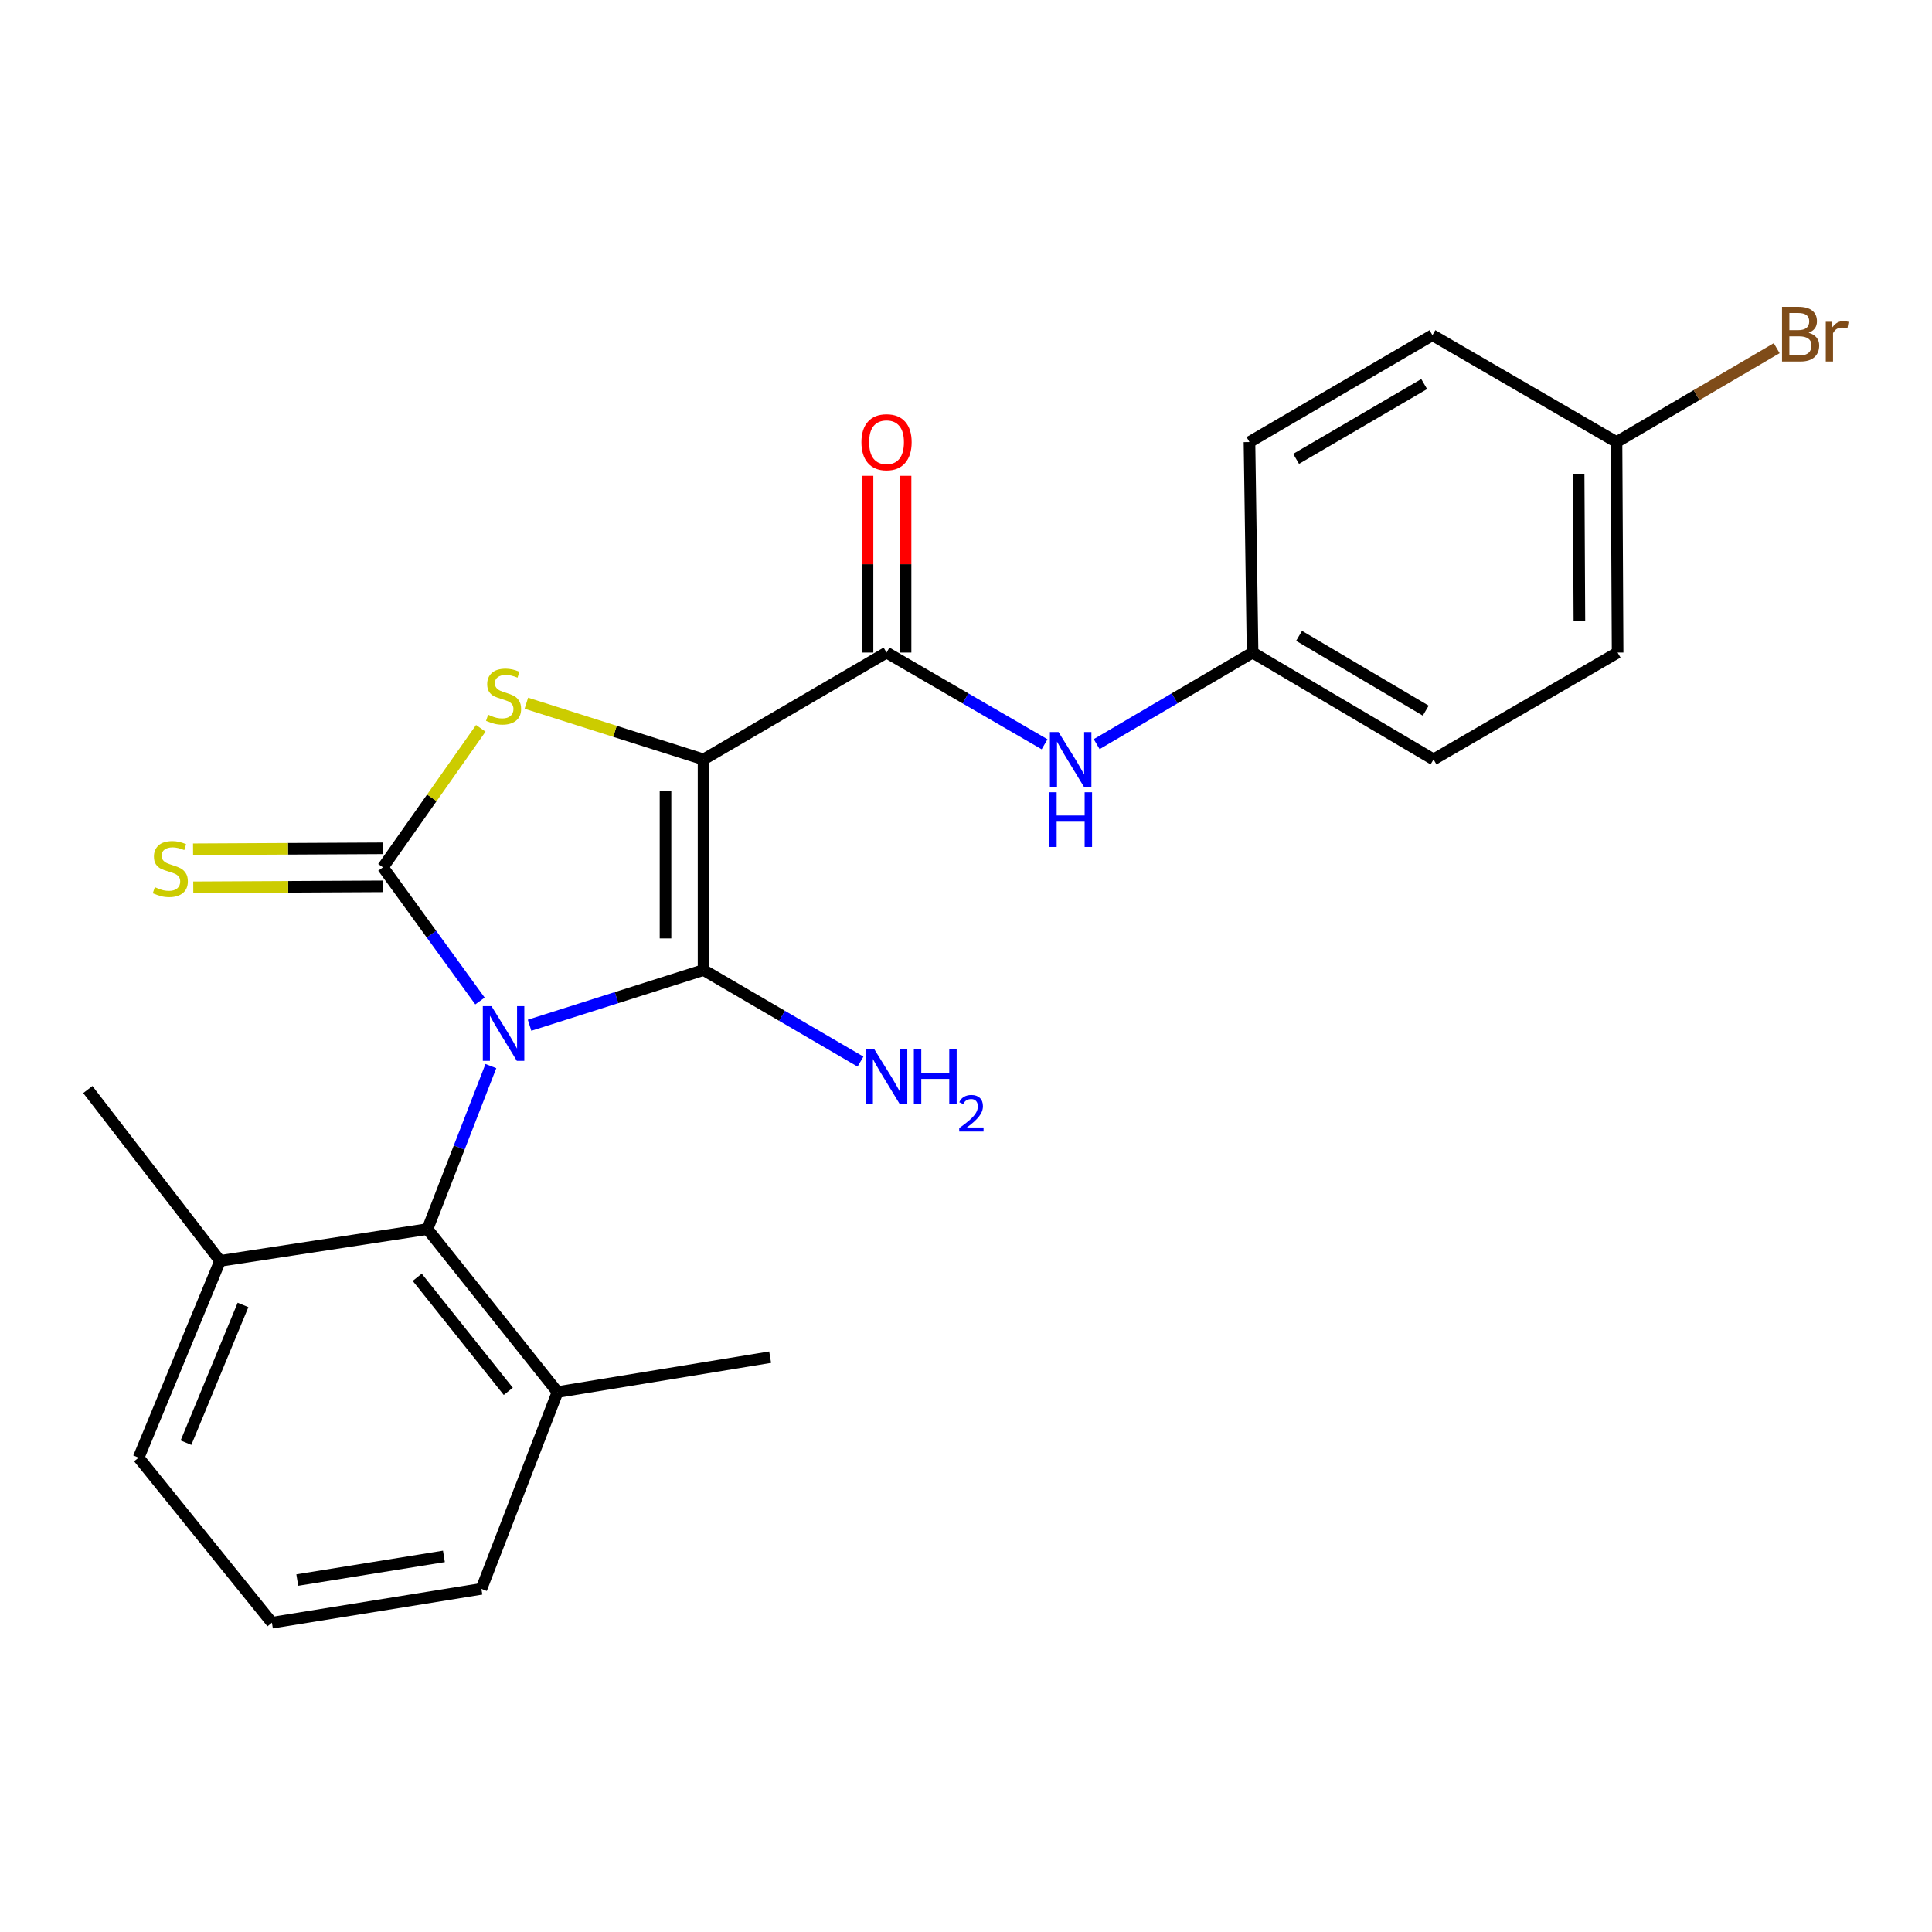 <?xml version='1.0' encoding='iso-8859-1'?>
<svg version='1.1' baseProfile='full'
              xmlns='http://www.w3.org/2000/svg'
                      xmlns:rdkit='http://www.rdkit.org/xml'
                      xmlns:xlink='http://www.w3.org/1999/xlink'
                  xml:space='preserve'
width='1000px' height='1000px' viewBox='0 0 1000 1000'>
<!-- END OF HEADER -->
<rect style='opacity:1.0;fill:#FFFFFF;stroke:none' width='1000' height='1000' x='0' y='0'> </rect>
<path class='bond-0' d='M 274.101,530.66 L 319.129,516.369' style='fill:none;fill-rule:evenodd;stroke:#0000FF;stroke-width:6px;stroke-linecap:butt;stroke-linejoin:miter;stroke-opacity:1' />
<path class='bond-0' d='M 319.129,516.369 L 364.156,502.079' style='fill:none;fill-rule:evenodd;stroke:#000000;stroke-width:6px;stroke-linecap:butt;stroke-linejoin:miter;stroke-opacity:1' />
<path class='bond-2' d='M 248.437,518.113 L 223.32,483.518' style='fill:none;fill-rule:evenodd;stroke:#0000FF;stroke-width:6px;stroke-linecap:butt;stroke-linejoin:miter;stroke-opacity:1' />
<path class='bond-2' d='M 223.32,483.518 L 198.203,448.923' style='fill:none;fill-rule:evenodd;stroke:#000000;stroke-width:6px;stroke-linecap:butt;stroke-linejoin:miter;stroke-opacity:1' />
<path class='bond-5' d='M 254.081,551.806 L 237.667,593.996' style='fill:none;fill-rule:evenodd;stroke:#0000FF;stroke-width:6px;stroke-linecap:butt;stroke-linejoin:miter;stroke-opacity:1' />
<path class='bond-5' d='M 237.667,593.996 L 221.253,636.186' style='fill:none;fill-rule:evenodd;stroke:#000000;stroke-width:6px;stroke-linecap:butt;stroke-linejoin:miter;stroke-opacity:1' />
<path class='bond-1' d='M 364.156,502.079 L 364.156,393.077' style='fill:none;fill-rule:evenodd;stroke:#000000;stroke-width:6px;stroke-linecap:butt;stroke-linejoin:miter;stroke-opacity:1' />
<path class='bond-1' d='M 344.465,485.728 L 344.465,409.427' style='fill:none;fill-rule:evenodd;stroke:#000000;stroke-width:6px;stroke-linecap:butt;stroke-linejoin:miter;stroke-opacity:1' />
<path class='bond-8' d='M 364.156,502.079 L 404.773,525.783' style='fill:none;fill-rule:evenodd;stroke:#000000;stroke-width:6px;stroke-linecap:butt;stroke-linejoin:miter;stroke-opacity:1' />
<path class='bond-8' d='M 404.773,525.783 L 445.389,549.488' style='fill:none;fill-rule:evenodd;stroke:#0000FF;stroke-width:6px;stroke-linecap:butt;stroke-linejoin:miter;stroke-opacity:1' />
<path class='bond-4' d='M 364.156,393.077 L 458.871,337.767' style='fill:none;fill-rule:evenodd;stroke:#000000;stroke-width:6px;stroke-linecap:butt;stroke-linejoin:miter;stroke-opacity:1' />
<path class='bond-24' d='M 364.156,393.077 L 318.299,378.528' style='fill:none;fill-rule:evenodd;stroke:#000000;stroke-width:6px;stroke-linecap:butt;stroke-linejoin:miter;stroke-opacity:1' />
<path class='bond-24' d='M 318.299,378.528 L 272.441,363.979' style='fill:none;fill-rule:evenodd;stroke:#CCCC00;stroke-width:6px;stroke-linecap:butt;stroke-linejoin:miter;stroke-opacity:1' />
<path class='bond-3' d='M 198.203,448.923 L 223.529,412.954' style='fill:none;fill-rule:evenodd;stroke:#000000;stroke-width:6px;stroke-linecap:butt;stroke-linejoin:miter;stroke-opacity:1' />
<path class='bond-3' d='M 223.529,412.954 L 248.855,376.984' style='fill:none;fill-rule:evenodd;stroke:#CCCC00;stroke-width:6px;stroke-linecap:butt;stroke-linejoin:miter;stroke-opacity:1' />
<path class='bond-7' d='M 198.153,439.078 L 149.042,439.332' style='fill:none;fill-rule:evenodd;stroke:#000000;stroke-width:6px;stroke-linecap:butt;stroke-linejoin:miter;stroke-opacity:1' />
<path class='bond-7' d='M 149.042,439.332 L 99.932,439.586' style='fill:none;fill-rule:evenodd;stroke:#CCCC00;stroke-width:6px;stroke-linecap:butt;stroke-linejoin:miter;stroke-opacity:1' />
<path class='bond-7' d='M 198.254,458.769 L 149.144,459.023' style='fill:none;fill-rule:evenodd;stroke:#000000;stroke-width:6px;stroke-linecap:butt;stroke-linejoin:miter;stroke-opacity:1' />
<path class='bond-7' d='M 149.144,459.023 L 100.034,459.276' style='fill:none;fill-rule:evenodd;stroke:#CCCC00;stroke-width:6px;stroke-linecap:butt;stroke-linejoin:miter;stroke-opacity:1' />
<path class='bond-6' d='M 458.871,337.767 L 499.771,361.506' style='fill:none;fill-rule:evenodd;stroke:#000000;stroke-width:6px;stroke-linecap:butt;stroke-linejoin:miter;stroke-opacity:1' />
<path class='bond-6' d='M 499.771,361.506 L 540.671,385.244' style='fill:none;fill-rule:evenodd;stroke:#0000FF;stroke-width:6px;stroke-linecap:butt;stroke-linejoin:miter;stroke-opacity:1' />
<path class='bond-9' d='M 468.717,337.767 L 468.717,292.03' style='fill:none;fill-rule:evenodd;stroke:#000000;stroke-width:6px;stroke-linecap:butt;stroke-linejoin:miter;stroke-opacity:1' />
<path class='bond-9' d='M 468.717,292.03 L 468.717,246.293' style='fill:none;fill-rule:evenodd;stroke:#FF0000;stroke-width:6px;stroke-linecap:butt;stroke-linejoin:miter;stroke-opacity:1' />
<path class='bond-9' d='M 449.025,337.767 L 449.025,292.03' style='fill:none;fill-rule:evenodd;stroke:#000000;stroke-width:6px;stroke-linecap:butt;stroke-linejoin:miter;stroke-opacity:1' />
<path class='bond-9' d='M 449.025,292.03 L 449.025,246.293' style='fill:none;fill-rule:evenodd;stroke:#FF0000;stroke-width:6px;stroke-linecap:butt;stroke-linejoin:miter;stroke-opacity:1' />
<path class='bond-10' d='M 221.253,636.186 L 288.575,720.53' style='fill:none;fill-rule:evenodd;stroke:#000000;stroke-width:6px;stroke-linecap:butt;stroke-linejoin:miter;stroke-opacity:1' />
<path class='bond-10' d='M 215.961,661.122 L 263.087,720.163' style='fill:none;fill-rule:evenodd;stroke:#000000;stroke-width:6px;stroke-linecap:butt;stroke-linejoin:miter;stroke-opacity:1' />
<path class='bond-11' d='M 221.253,636.186 L 113.914,652.629' style='fill:none;fill-rule:evenodd;stroke:#000000;stroke-width:6px;stroke-linecap:butt;stroke-linejoin:miter;stroke-opacity:1' />
<path class='bond-12' d='M 567.636,385.165 L 607.984,361.466' style='fill:none;fill-rule:evenodd;stroke:#0000FF;stroke-width:6px;stroke-linecap:butt;stroke-linejoin:miter;stroke-opacity:1' />
<path class='bond-12' d='M 607.984,361.466 L 648.333,337.767' style='fill:none;fill-rule:evenodd;stroke:#000000;stroke-width:6px;stroke-linecap:butt;stroke-linejoin:miter;stroke-opacity:1' />
<path class='bond-20' d='M 288.575,720.53 L 249.171,822.399' style='fill:none;fill-rule:evenodd;stroke:#000000;stroke-width:6px;stroke-linecap:butt;stroke-linejoin:miter;stroke-opacity:1' />
<path class='bond-22' d='M 288.575,720.53 L 398.627,702.469' style='fill:none;fill-rule:evenodd;stroke:#000000;stroke-width:6px;stroke-linecap:butt;stroke-linejoin:miter;stroke-opacity:1' />
<path class='bond-21' d='M 113.914,652.629 L 71.753,754.476' style='fill:none;fill-rule:evenodd;stroke:#000000;stroke-width:6px;stroke-linecap:butt;stroke-linejoin:miter;stroke-opacity:1' />
<path class='bond-21' d='M 125.784,675.437 L 96.271,746.73' style='fill:none;fill-rule:evenodd;stroke:#000000;stroke-width:6px;stroke-linecap:butt;stroke-linejoin:miter;stroke-opacity:1' />
<path class='bond-23' d='M 113.914,652.629 L 45.455,563.942' style='fill:none;fill-rule:evenodd;stroke:#000000;stroke-width:6px;stroke-linecap:butt;stroke-linejoin:miter;stroke-opacity:1' />
<path class='bond-15' d='M 648.333,337.767 L 646.725,228.809' style='fill:none;fill-rule:evenodd;stroke:#000000;stroke-width:6px;stroke-linecap:butt;stroke-linejoin:miter;stroke-opacity:1' />
<path class='bond-16' d='M 648.333,337.767 L 741.997,393.077' style='fill:none;fill-rule:evenodd;stroke:#000000;stroke-width:6px;stroke-linecap:butt;stroke-linejoin:miter;stroke-opacity:1' />
<path class='bond-16' d='M 672.395,329.108 L 737.96,367.825' style='fill:none;fill-rule:evenodd;stroke:#000000;stroke-width:6px;stroke-linecap:butt;stroke-linejoin:miter;stroke-opacity:1' />
<path class='bond-13' d='M 836.701,228.809 L 837.27,337.767' style='fill:none;fill-rule:evenodd;stroke:#000000;stroke-width:6px;stroke-linecap:butt;stroke-linejoin:miter;stroke-opacity:1' />
<path class='bond-13' d='M 817.095,245.255 L 817.494,321.526' style='fill:none;fill-rule:evenodd;stroke:#000000;stroke-width:6px;stroke-linecap:butt;stroke-linejoin:miter;stroke-opacity:1' />
<path class='bond-14' d='M 836.701,228.809 L 878.158,204.513' style='fill:none;fill-rule:evenodd;stroke:#000000;stroke-width:6px;stroke-linecap:butt;stroke-linejoin:miter;stroke-opacity:1' />
<path class='bond-14' d='M 878.158,204.513 L 919.614,180.218' style='fill:none;fill-rule:evenodd;stroke:#7F4C19;stroke-width:6px;stroke-linecap:butt;stroke-linejoin:miter;stroke-opacity:1' />
<path class='bond-26' d='M 836.701,228.809 L 741.428,173.487' style='fill:none;fill-rule:evenodd;stroke:#000000;stroke-width:6px;stroke-linecap:butt;stroke-linejoin:miter;stroke-opacity:1' />
<path class='bond-17' d='M 646.725,228.809 L 741.428,173.487' style='fill:none;fill-rule:evenodd;stroke:#000000;stroke-width:6px;stroke-linecap:butt;stroke-linejoin:miter;stroke-opacity:1' />
<path class='bond-17' d='M 670.863,237.513 L 737.155,198.788' style='fill:none;fill-rule:evenodd;stroke:#000000;stroke-width:6px;stroke-linecap:butt;stroke-linejoin:miter;stroke-opacity:1' />
<path class='bond-18' d='M 741.997,393.077 L 837.27,337.767' style='fill:none;fill-rule:evenodd;stroke:#000000;stroke-width:6px;stroke-linecap:butt;stroke-linejoin:miter;stroke-opacity:1' />
<path class='bond-19' d='M 140.749,839.903 L 71.753,754.476' style='fill:none;fill-rule:evenodd;stroke:#000000;stroke-width:6px;stroke-linecap:butt;stroke-linejoin:miter;stroke-opacity:1' />
<path class='bond-25' d='M 140.749,839.903 L 249.171,822.399' style='fill:none;fill-rule:evenodd;stroke:#000000;stroke-width:6px;stroke-linecap:butt;stroke-linejoin:miter;stroke-opacity:1' />
<path class='bond-25' d='M 153.874,817.838 L 229.769,805.585' style='fill:none;fill-rule:evenodd;stroke:#000000;stroke-width:6px;stroke-linecap:butt;stroke-linejoin:miter;stroke-opacity:1' />
<path  class='atom-0' d='M 254.386 520.77
L 263.666 535.77
Q 264.586 537.25, 266.066 539.93
Q 267.546 542.61, 267.626 542.77
L 267.626 520.77
L 271.386 520.77
L 271.386 549.09
L 267.506 549.09
L 257.546 532.69
Q 256.386 530.77, 255.146 528.57
Q 253.946 526.37, 253.586 525.69
L 253.586 549.09
L 249.906 549.09
L 249.906 520.77
L 254.386 520.77
' fill='#0000FF'/>
<path  class='atom-4' d='M 252.646 369.956
Q 252.966 370.076, 254.286 370.636
Q 255.606 371.196, 257.046 371.556
Q 258.526 371.876, 259.966 371.876
Q 262.646 371.876, 264.206 370.596
Q 265.766 369.276, 265.766 366.996
Q 265.766 365.436, 264.966 364.476
Q 264.206 363.516, 263.006 362.996
Q 261.806 362.476, 259.806 361.876
Q 257.286 361.116, 255.766 360.396
Q 254.286 359.676, 253.206 358.156
Q 252.166 356.636, 252.166 354.076
Q 252.166 350.516, 254.566 348.316
Q 257.006 346.116, 261.806 346.116
Q 265.086 346.116, 268.806 347.676
L 267.886 350.756
Q 264.486 349.356, 261.926 349.356
Q 259.166 349.356, 257.646 350.516
Q 256.126 351.636, 256.166 353.596
Q 256.166 355.116, 256.926 356.036
Q 257.726 356.956, 258.846 357.476
Q 260.006 357.996, 261.926 358.596
Q 264.486 359.396, 266.006 360.196
Q 267.526 360.996, 268.606 362.636
Q 269.726 364.236, 269.726 366.996
Q 269.726 370.916, 267.086 373.036
Q 264.486 375.116, 260.126 375.116
Q 257.606 375.116, 255.686 374.556
Q 253.806 374.036, 251.566 373.116
L 252.646 369.956
' fill='#CCCC00'/>
<path  class='atom-7' d='M 547.905 378.917
L 557.185 393.917
Q 558.105 395.397, 559.585 398.077
Q 561.065 400.757, 561.145 400.917
L 561.145 378.917
L 564.905 378.917
L 564.905 407.237
L 561.025 407.237
L 551.065 390.837
Q 549.905 388.917, 548.665 386.717
Q 547.465 384.517, 547.105 383.837
L 547.105 407.237
L 543.425 407.237
L 543.425 378.917
L 547.905 378.917
' fill='#0000FF'/>
<path  class='atom-7' d='M 543.085 410.069
L 546.925 410.069
L 546.925 422.109
L 561.405 422.109
L 561.405 410.069
L 565.245 410.069
L 565.245 438.389
L 561.405 438.389
L 561.405 425.309
L 546.925 425.309
L 546.925 438.389
L 543.085 438.389
L 543.085 410.069
' fill='#0000FF'/>
<path  class='atom-8' d='M 80.152 459.212
Q 80.472 459.332, 81.792 459.892
Q 83.112 460.452, 84.552 460.812
Q 86.032 461.132, 87.472 461.132
Q 90.152 461.132, 91.712 459.852
Q 93.272 458.532, 93.272 456.252
Q 93.272 454.692, 92.472 453.732
Q 91.712 452.772, 90.512 452.252
Q 89.312 451.732, 87.312 451.132
Q 84.792 450.372, 83.272 449.652
Q 81.792 448.932, 80.712 447.412
Q 79.672 445.892, 79.672 443.332
Q 79.672 439.772, 82.072 437.572
Q 84.512 435.372, 89.312 435.372
Q 92.592 435.372, 96.312 436.932
L 95.392 440.012
Q 91.992 438.612, 89.432 438.612
Q 86.672 438.612, 85.152 439.772
Q 83.632 440.892, 83.672 442.852
Q 83.672 444.372, 84.432 445.292
Q 85.232 446.212, 86.352 446.732
Q 87.512 447.252, 89.432 447.852
Q 91.992 448.652, 93.512 449.452
Q 95.032 450.252, 96.112 451.892
Q 97.232 453.492, 97.232 456.252
Q 97.232 460.172, 94.592 462.292
Q 91.992 464.372, 87.632 464.372
Q 85.112 464.372, 83.192 463.812
Q 81.312 463.292, 79.072 462.372
L 80.152 459.212
' fill='#CCCC00'/>
<path  class='atom-9' d='M 452.611 543.196
L 461.891 558.196
Q 462.811 559.676, 464.291 562.356
Q 465.771 565.036, 465.851 565.196
L 465.851 543.196
L 469.611 543.196
L 469.611 571.516
L 465.731 571.516
L 455.771 555.116
Q 454.611 553.196, 453.371 550.996
Q 452.171 548.796, 451.811 548.116
L 451.811 571.516
L 448.131 571.516
L 448.131 543.196
L 452.611 543.196
' fill='#0000FF'/>
<path  class='atom-9' d='M 473.011 543.196
L 476.851 543.196
L 476.851 555.236
L 491.331 555.236
L 491.331 543.196
L 495.171 543.196
L 495.171 571.516
L 491.331 571.516
L 491.331 558.436
L 476.851 558.436
L 476.851 571.516
L 473.011 571.516
L 473.011 543.196
' fill='#0000FF'/>
<path  class='atom-9' d='M 496.544 570.522
Q 497.23 568.754, 498.867 567.777
Q 500.504 566.774, 502.774 566.774
Q 505.599 566.774, 507.183 568.305
Q 508.767 569.836, 508.767 572.555
Q 508.767 575.327, 506.708 577.914
Q 504.675 580.502, 500.451 583.564
L 509.084 583.564
L 509.084 585.676
L 496.491 585.676
L 496.491 583.907
Q 499.976 581.426, 502.035 579.578
Q 504.121 577.73, 505.124 576.066
Q 506.127 574.403, 506.127 572.687
Q 506.127 570.892, 505.229 569.889
Q 504.332 568.886, 502.774 568.886
Q 501.269 568.886, 500.266 569.493
Q 499.263 570.1, 498.55 571.446
L 496.544 570.522
' fill='#0000FF'/>
<path  class='atom-10' d='M 445.871 228.889
Q 445.871 222.089, 449.231 218.289
Q 452.591 214.489, 458.871 214.489
Q 465.151 214.489, 468.511 218.289
Q 471.871 222.089, 471.871 228.889
Q 471.871 235.769, 468.471 239.689
Q 465.071 243.569, 458.871 243.569
Q 452.631 243.569, 449.231 239.689
Q 445.871 235.809, 445.871 228.889
M 458.871 240.369
Q 463.191 240.369, 465.511 237.489
Q 467.871 234.569, 467.871 228.889
Q 467.871 223.329, 465.511 220.529
Q 463.191 217.689, 458.871 217.689
Q 454.551 217.689, 452.191 220.489
Q 449.871 223.289, 449.871 228.889
Q 449.871 234.609, 452.191 237.489
Q 454.551 240.369, 458.871 240.369
' fill='#FF0000'/>
<path  class='atom-15' d='M 936.135 172.242
Q 938.855 173.002, 940.215 174.682
Q 941.615 176.322, 941.615 178.762
Q 941.615 182.682, 939.095 184.922
Q 936.615 187.122, 931.895 187.122
L 922.375 187.122
L 922.375 158.802
L 930.735 158.802
Q 935.575 158.802, 938.015 160.762
Q 940.455 162.722, 940.455 166.322
Q 940.455 170.602, 936.135 172.242
M 926.175 162.002
L 926.175 170.882
L 930.735 170.882
Q 933.535 170.882, 934.975 169.762
Q 936.455 168.602, 936.455 166.322
Q 936.455 162.002, 930.735 162.002
L 926.175 162.002
M 931.895 183.922
Q 934.655 183.922, 936.135 182.602
Q 937.615 181.282, 937.615 178.762
Q 937.615 176.442, 935.975 175.282
Q 934.375 174.082, 931.295 174.082
L 926.175 174.082
L 926.175 183.922
L 931.895 183.922
' fill='#7F4C19'/>
<path  class='atom-15' d='M 948.055 166.562
L 948.495 169.402
Q 950.655 166.202, 954.175 166.202
Q 955.295 166.202, 956.815 166.602
L 956.215 169.962
Q 954.495 169.562, 953.535 169.562
Q 951.855 169.562, 950.735 170.242
Q 949.655 170.882, 948.775 172.442
L 948.775 187.122
L 945.015 187.122
L 945.015 166.562
L 948.055 166.562
' fill='#7F4C19'/>
</svg>

